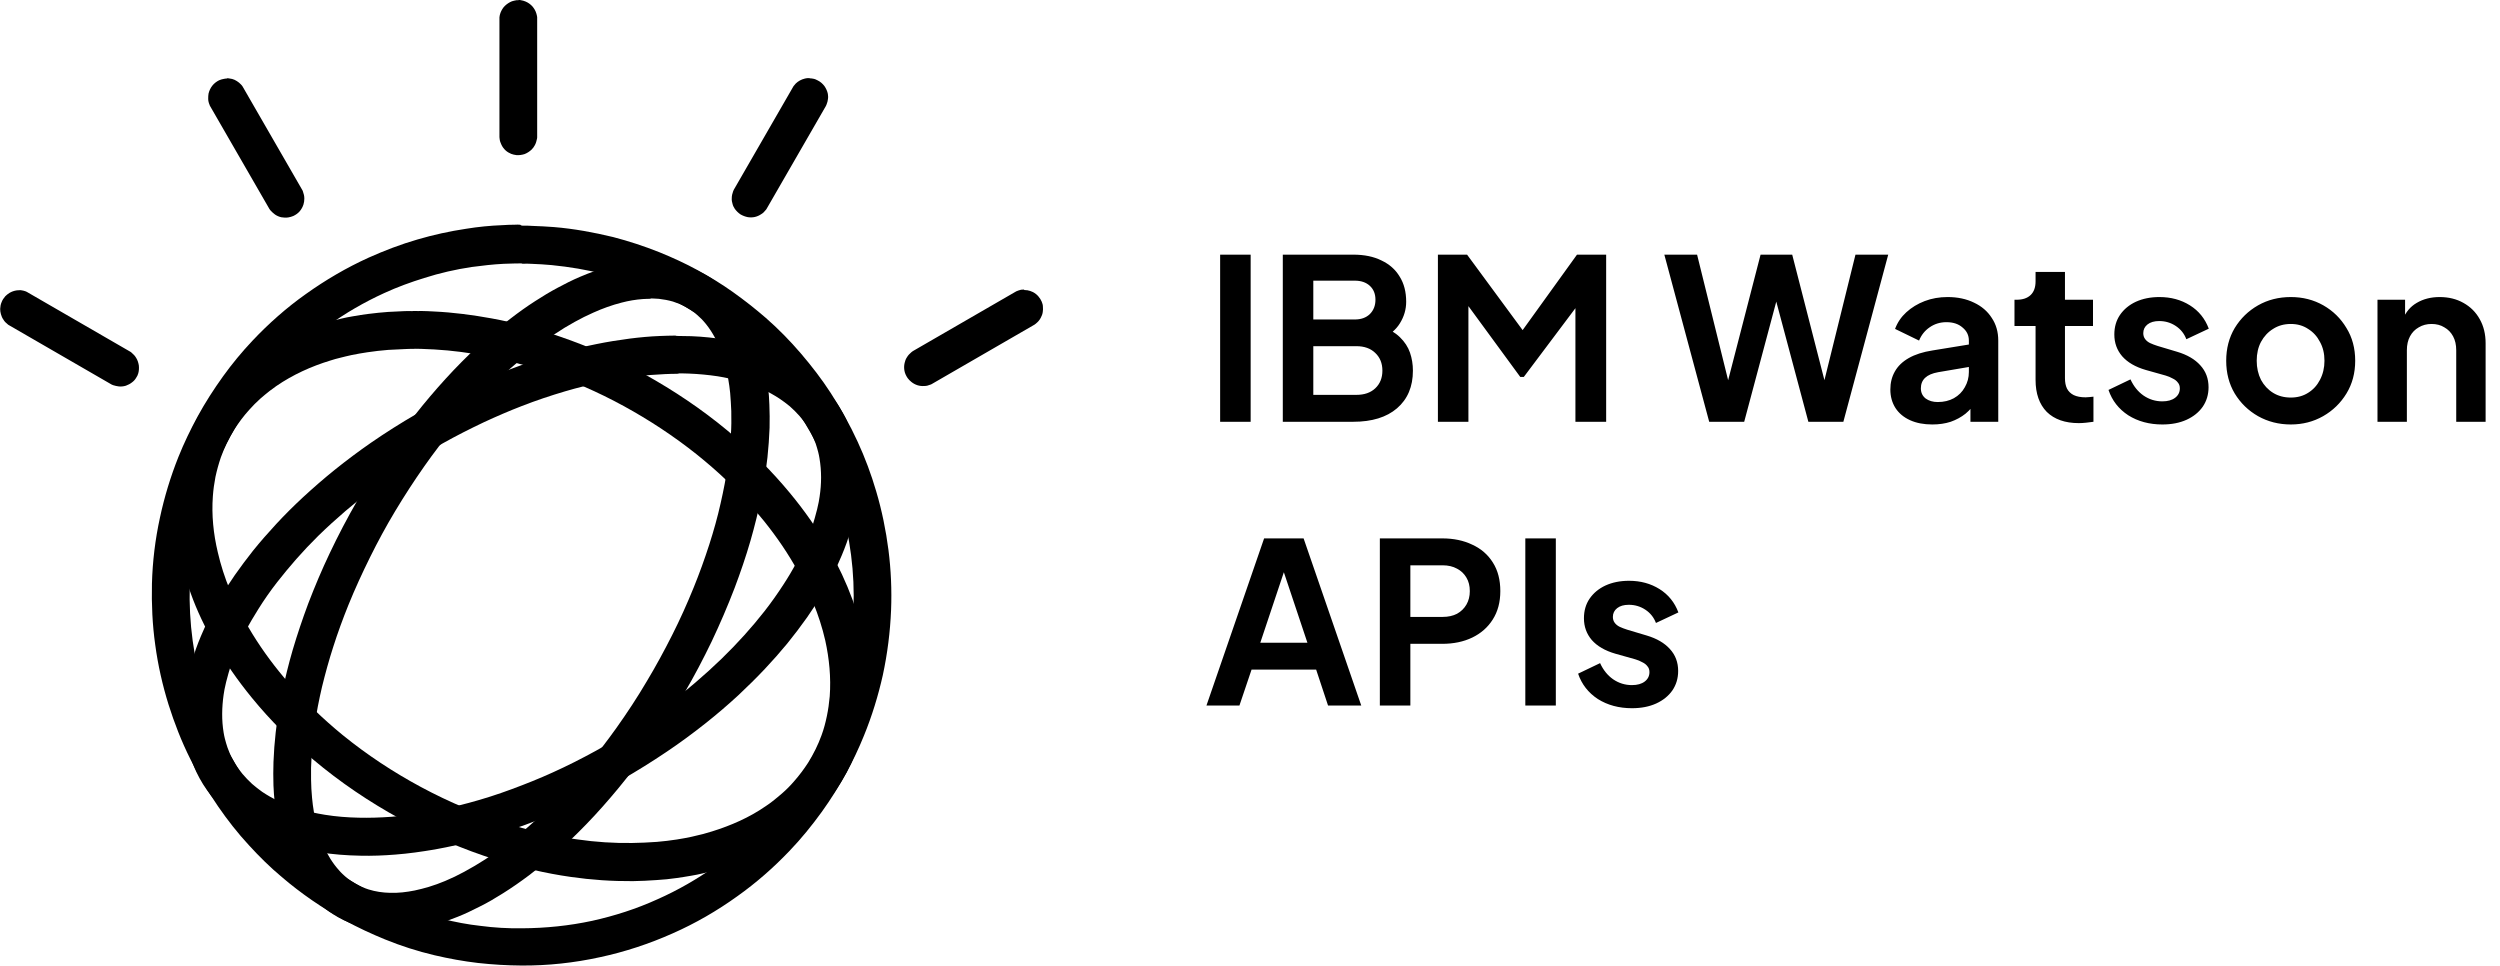 <svg width="326" height="126" viewBox="0 0 326 126" fill="none" xmlns="http://www.w3.org/2000/svg">
<path d="M54.13 40.551C54.384 40.56 54.639 40.569 54.907 40.553C55.474 40.57 56.019 40.575 56.572 40.617C59.103 40.732 61.627 41.07 64.118 41.521C67.158 42.077 70.164 42.906 73.074 43.911C76.887 45.214 80.567 46.868 84.083 48.822C87.888 50.935 91.515 53.373 94.848 56.138C96.432 57.46 97.954 58.845 99.421 60.33C100.662 61.594 101.854 62.896 102.982 64.262C104.914 66.586 106.647 69.063 108.146 71.704C109.321 73.778 110.347 75.966 111.171 78.206C111.83 80.063 112.382 81.959 112.732 83.907C112.967 85.272 113.144 86.638 113.192 88.031C113.257 89.498 113.205 90.966 113.016 92.424C112.898 93.434 112.699 94.431 112.457 95.405C112.187 96.429 111.873 97.428 111.478 98.417C110.849 99.993 110.043 101.472 109.104 102.878C108.351 103.995 107.5 105.027 106.561 106.01C105.838 106.754 105.049 107.462 104.229 108.12C103.657 108.588 103.076 109.019 102.465 109.401C102.01 109.704 101.545 109.993 101.072 110.266C100.73 110.469 100.366 110.661 100.002 110.853C97.371 112.245 94.529 113.229 91.632 113.891C91.129 114.012 90.621 114.115 90.111 114.198C89.475 114.306 88.84 114.415 88.218 114.498C87.369 114.622 86.514 114.708 85.657 114.757C84.606 114.834 83.57 114.885 82.525 114.9C79.82 114.922 77.116 114.739 74.439 114.352C71.148 113.887 67.883 113.111 64.705 112.122C60.374 110.763 56.173 108.955 52.2 106.783C48.182 104.587 44.346 102.002 40.832 99.04C37.946 96.617 35.255 93.942 32.853 91.002C31.019 88.763 29.369 86.397 27.918 83.879C26.721 81.794 25.681 79.631 24.87 77.365C24.176 75.521 23.66 73.613 23.31 71.665C23.075 70.299 22.897 68.934 22.836 67.566C22.771 66.099 22.823 64.63 22.977 63.185C23.094 62.176 23.27 61.166 23.513 60.192C23.772 59.137 24.105 58.101 24.511 57.093C25.139 55.517 25.945 54.038 26.885 52.632C27.638 51.515 28.489 50.483 29.428 49.5C30.178 48.706 31.003 47.985 31.859 47.314C32.431 46.846 33.033 46.427 33.623 46.034C34.078 45.73 34.542 45.441 35.016 45.168C35.358 44.965 35.722 44.773 36.086 44.581C38.717 43.189 41.581 42.217 44.478 41.555C44.981 41.434 45.489 41.332 45.999 41.248C46.678 41.124 47.359 41.02 48.044 40.934C48.911 40.822 49.765 40.736 50.605 40.675L52.736 40.571C53.085 40.566 53.411 40.549 53.746 40.569C53.876 40.543 54.014 40.553 54.13 40.551ZM53.885 45.493C53.515 45.486 53.13 45.504 52.746 45.522L50.615 45.626C49.717 45.688 48.813 45.812 47.91 45.936C47.216 46.045 46.523 46.154 45.838 46.301C45.341 46.42 44.822 46.526 44.347 46.657C43.922 46.75 43.505 46.88 43.089 47.01C40.602 47.766 38.193 48.857 36.029 50.342C35.745 50.545 35.462 50.748 35.164 50.976C34.754 51.305 34.344 51.634 33.957 51.975C33.443 52.442 32.951 52.922 32.49 53.451C31.762 54.257 31.123 55.112 30.538 56.028C29.829 57.17 29.253 58.384 28.802 59.634C28.515 60.477 28.277 61.336 28.091 62.207C27.928 63.038 27.816 63.879 27.756 64.724C27.578 67.165 27.829 69.612 28.398 72.005C28.782 73.679 29.318 75.339 29.975 76.935C30.784 78.939 31.786 80.853 32.923 82.678C34.315 84.936 35.913 87.078 37.652 89.07C39.8 91.509 42.143 93.769 44.658 95.828C47.832 98.409 51.264 100.676 54.874 102.616C58.573 104.606 62.486 106.256 66.5 107.507C69.385 108.4 72.334 109.069 75.317 109.463C77.666 109.804 80.039 109.958 82.413 109.925C83.494 109.898 84.575 109.871 85.661 109.781C86.527 109.708 87.391 109.605 88.25 109.472C88.907 109.376 89.556 109.242 90.205 109.109L91.696 108.753C92.099 108.648 92.48 108.53 92.861 108.413C95.325 107.645 97.707 106.605 99.836 105.133C100.155 104.917 100.474 104.701 100.785 104.448C101.195 104.119 101.605 103.79 101.993 103.448C102.539 102.973 103.051 102.459 103.523 101.91C104.204 101.136 104.826 100.313 105.385 99.446C106.08 98.329 106.678 97.127 107.129 95.877C107.428 95.064 107.646 94.24 107.821 93.391C107.998 92.536 108.123 91.67 108.197 90.799C108.374 88.358 108.137 85.886 107.613 83.517C107.229 81.843 106.693 80.183 106.036 78.588C105.227 76.584 104.224 74.669 103.087 72.844C101.687 70.549 100.067 68.394 98.298 66.354C96.053 63.76 93.532 61.406 90.867 59.266C87.873 56.881 84.671 54.773 81.319 52.941C77.962 51.105 74.446 49.576 70.815 48.371C68.43 47.586 66 46.942 63.539 46.443C61.266 46.014 58.961 45.697 56.64 45.568C56.051 45.538 55.461 45.509 54.894 45.492C54.64 45.483 54.35 45.487 54.095 45.478C54.037 45.479 53.965 45.505 53.885 45.493Z" fill="black"/>
<path d="M68.147 29.426C68.582 29.42 69.04 29.427 69.455 29.459C70.392 29.484 71.309 29.546 72.225 29.609C74.846 29.824 77.41 30.3 79.957 30.913C82 31.445 84.008 32.104 85.97 32.885C87.693 33.583 89.375 34.356 90.996 35.242C92.572 36.103 94.107 37.04 95.581 38.089C97.059 39.141 98.486 40.262 99.858 41.45C101.497 42.882 103.033 44.452 104.441 46.098C105.848 47.745 107.149 49.429 108.322 51.24C109.635 53.273 110.819 55.382 111.833 57.592C112.799 59.679 113.616 61.879 114.26 64.082C115.001 66.582 115.526 69.159 115.856 71.726C116.186 74.323 116.3 76.943 116.196 79.559C116.079 82.409 115.72 85.244 115.121 88.032C114.519 90.723 113.698 93.392 112.655 95.94C111.99 97.581 111.232 99.184 110.384 100.739C109.413 102.52 108.332 104.239 107.147 105.886C105.859 107.667 104.46 109.387 102.927 110.984C100.848 113.16 98.587 115.139 96.144 116.873C93.489 118.783 90.672 120.409 87.713 121.714C84.668 123.071 81.505 124.118 78.241 124.818C74.87 125.558 71.443 125.925 68.024 125.907C66.129 125.894 64.231 125.782 62.329 125.571C60.405 125.347 58.52 124.999 56.654 124.563C54.454 124.043 52.296 123.352 50.202 122.498C48.435 121.775 46.664 120.954 44.977 120.031C43.509 119.229 42.083 118.352 40.704 117.404C39.343 116.465 38.001 115.439 36.744 114.362C35.219 113.09 33.797 111.68 32.461 110.219C30.991 108.635 29.668 106.938 28.43 105.141C27.076 103.183 25.871 101.112 24.817 98.977C23.67 96.694 22.736 94.283 21.976 91.871C21.191 89.347 20.599 86.734 20.245 84.105C19.87 81.464 19.753 78.77 19.813 76.123C19.889 73.219 20.24 70.328 20.86 67.489C21.438 64.795 22.241 62.154 23.262 59.595C23.983 57.797 24.835 56.022 25.776 54.296C26.758 52.494 27.873 50.766 29.077 49.086C30.248 47.459 31.525 45.911 32.899 44.452C35.02 42.202 37.364 40.122 39.892 38.337C42.441 36.516 45.193 34.903 48.065 33.599C50.123 32.678 52.272 31.855 54.428 31.231C56.511 30.621 58.633 30.154 60.78 29.832C62.353 29.576 63.94 29.419 65.532 29.36C66.075 29.316 66.597 29.309 67.119 29.303C67.358 29.287 67.62 29.284 67.838 29.306C67.951 29.416 68.038 29.415 68.147 29.426ZM67.884 34.348L67.101 34.358C66.623 34.389 66.143 34.371 65.665 34.402C64.274 34.47 62.886 34.637 61.521 34.816C59.42 35.129 57.346 35.603 55.322 36.25C53.556 36.794 51.793 37.438 50.1 38.218C47.528 39.394 45.052 40.817 42.759 42.486C40.497 44.109 38.396 45.946 36.485 47.971C35.246 49.291 34.097 50.66 33.038 52.127C31.958 53.632 30.968 55.185 30.088 56.799C29.247 58.342 28.496 59.931 27.838 61.561C26.916 63.833 26.194 66.215 25.67 68.657C25.127 71.185 24.827 73.798 24.743 76.382C24.674 78.781 24.802 81.18 25.125 83.557C25.448 85.925 25.966 88.262 26.676 90.543C27.363 92.721 28.201 94.883 29.231 96.957C30.192 98.895 31.325 100.781 32.564 102.578C33.639 104.138 34.826 105.617 36.116 107.004C37.337 108.305 38.601 109.58 39.969 110.718C42.262 112.653 44.743 114.352 47.376 115.789C48.974 116.663 50.634 117.424 52.312 118.098C54.078 118.771 55.884 119.369 57.708 119.829C59.333 120.231 60.999 120.557 62.66 120.734C64.432 120.972 66.221 121.073 68.05 121.05C71.141 121.034 74.222 120.721 77.226 120.074C80.143 119.427 83.006 118.508 85.728 117.268C88.387 116.091 90.948 114.617 93.306 112.934C95.49 111.357 97.526 109.584 99.391 107.639C100.693 106.256 101.905 104.824 103.005 103.281C104.127 101.752 105.159 100.123 106.057 98.422C106.814 97.034 107.503 95.559 108.104 94.085C109.047 91.775 109.791 89.406 110.317 87.014C110.861 84.535 111.186 81.984 111.292 79.412C111.384 77.075 111.278 74.679 110.979 72.373C110.681 70.066 110.208 67.762 109.541 65.497C108.927 63.415 108.157 61.382 107.237 59.416C106.319 57.452 105.251 55.553 104.055 53.73C103.043 52.203 101.924 50.715 100.722 49.327C99.406 47.828 98.005 46.38 96.501 45.071C95.271 44.009 93.986 43.014 92.651 42.09C91.362 41.19 90.024 40.361 88.645 39.607C87.026 38.722 85.347 37.951 83.621 37.3C82.032 36.675 80.38 36.161 78.733 35.748C76.513 35.168 74.236 34.8 71.942 34.569C71.068 34.481 70.195 34.443 69.323 34.404C68.93 34.385 68.538 34.365 68.147 34.395C68.058 34.346 67.971 34.347 67.884 34.348Z" fill="black"/>
<path d="M84.893 34.016C85.057 34.023 85.251 34.018 85.415 34.025C85.791 34.038 86.185 34.061 86.566 34.106C87.552 34.21 88.525 34.419 89.466 34.73C90.519 35.076 91.529 35.542 92.476 36.119C93.146 36.536 93.779 37.018 94.368 37.534C94.79 37.925 95.199 38.337 95.596 38.771C95.88 39.11 96.163 39.45 96.416 39.801C96.605 40.056 96.781 40.333 96.956 40.61C97.982 42.197 98.713 43.965 99.236 45.759C99.315 46.038 99.393 46.318 99.454 46.587C99.538 46.899 99.603 47.2 99.675 47.533C99.762 47.964 99.844 48.362 99.913 48.783C100.004 49.332 100.082 49.904 100.16 50.475C100.252 51.23 100.295 51.986 100.326 52.764C100.363 53.78 100.382 54.786 100.353 55.792C100.305 57.081 100.209 58.37 100.077 59.639C99.873 61.364 99.616 63.057 99.279 64.763C98.883 66.692 98.412 68.605 97.867 70.497C97.266 72.578 96.563 74.628 95.794 76.669C94.896 79.016 93.896 81.333 92.811 83.63C91.708 85.917 90.534 88.162 89.251 90.345C87.961 92.582 86.564 94.757 85.107 96.868C83.7 98.892 82.222 100.874 80.648 102.772C79.306 104.393 77.91 105.984 76.436 107.501C75.074 108.907 73.671 110.26 72.191 111.539C71.168 112.439 70.092 113.308 68.992 114.135C67.893 114.961 66.77 115.745 65.606 116.476C64.589 117.116 63.568 117.725 62.499 118.247C61.584 118.713 60.651 119.167 59.689 119.547C58.163 120.156 56.591 120.68 54.981 120.978C53.627 121.248 52.221 121.4 50.832 121.358C50.067 121.354 49.304 121.264 48.554 121.152C47.817 121.018 47.074 120.851 46.351 120.609C45.302 120.266 44.312 119.781 43.402 119.197C42.714 118.77 42.094 118.265 41.487 117.739C41.065 117.348 40.656 116.936 40.271 116.48C39.997 116.175 39.742 115.853 39.511 115.514C39.34 115.269 39.169 115.024 39.017 114.79C38.027 113.223 37.289 111.51 36.766 109.716C36.688 109.437 36.609 109.157 36.548 108.888C36.459 108.544 36.37 108.2 36.311 107.845C36.2 107.371 36.121 106.887 36.041 106.402C35.963 105.83 35.885 105.259 35.825 104.698C35.733 103.943 35.702 103.165 35.659 102.408C35.622 101.392 35.633 100.375 35.662 99.369C35.71 98.08 35.806 96.791 35.951 95.5C36.155 93.775 36.425 92.06 36.779 90.364C37.169 88.484 37.624 86.612 38.165 84.761C38.77 82.713 39.448 80.707 40.192 78.709C41.044 76.483 41.969 74.297 42.983 72.164C44.091 69.827 45.292 67.536 46.583 65.296C47.895 63.02 49.297 60.796 50.786 58.631C52.123 56.685 53.564 54.769 55.05 52.938C56.362 51.33 57.733 49.772 59.159 48.265C60.546 46.815 61.974 45.419 63.492 44.074C64.502 43.195 65.517 42.349 66.586 41.534C67.625 40.731 68.686 39.97 69.789 39.263C70.745 38.645 71.705 38.06 72.707 37.528C73.647 37.019 74.624 36.53 75.611 36.107C76.91 35.549 78.245 35.08 79.608 34.704C80.793 34.394 82.024 34.17 83.259 34.065C83.581 34.047 83.916 34.007 84.256 33.999L84.693 33.988C84.796 34.018 84.844 34.017 84.893 34.016ZM84.749 38.963C84.439 38.959 84.135 38.988 83.844 38.995C82.895 39.061 81.962 39.223 81.058 39.461C79.794 39.783 78.582 40.223 77.386 40.759C76.552 41.125 75.741 41.534 74.966 41.963C74.055 42.462 73.168 43.003 72.307 43.584C71.339 44.223 70.407 44.884 69.486 45.609C68.521 46.367 67.562 47.158 66.639 47.969C65.362 49.103 64.127 50.289 62.963 51.517C61.645 52.89 60.386 54.326 59.162 55.783C57.827 57.395 56.555 59.06 55.35 60.773C54.005 62.69 52.729 64.654 51.524 66.662C50.35 68.615 49.266 70.62 48.253 72.666C47.241 74.713 46.295 76.769 45.439 78.877C44.712 80.679 44.039 82.513 43.45 84.365C42.901 86.066 42.423 87.808 41.995 89.549C41.604 91.224 41.275 92.876 41.035 94.579C40.847 95.904 40.708 97.227 40.634 98.559C40.562 99.596 40.538 100.636 40.563 101.676C40.581 102.476 40.611 103.254 40.691 104.031C40.743 104.646 40.832 105.282 40.934 105.896C41.013 106.381 41.106 106.844 41.216 107.318C41.311 107.694 41.406 108.07 41.513 108.425C41.591 108.704 41.688 108.994 41.779 109.251C41.86 109.444 41.928 109.659 42.008 109.852C42.071 110.034 42.146 110.195 42.221 110.355C42.717 111.49 43.384 112.577 44.219 113.499C44.361 113.668 44.498 113.806 44.652 113.954C44.866 114.165 45.092 114.354 45.318 114.544C45.671 114.806 46.023 115.068 46.413 115.264C46.934 115.565 47.493 115.801 48.06 115.982C48.952 116.264 49.902 116.404 50.848 116.425C51.928 116.464 53.012 116.33 54.067 116.121C54.695 115.987 55.288 115.833 55.893 115.656C56.62 115.433 57.343 115.178 58.041 114.881C58.891 114.526 59.72 114.128 60.528 113.686C61.468 113.177 62.373 112.647 63.254 112.075C64.182 111.468 65.091 110.833 65.981 110.171C67.041 109.374 68.069 108.534 69.062 107.654C70.37 106.509 71.618 105.3 72.842 104.049C74.136 102.72 75.37 101.328 76.55 99.905C77.879 98.305 79.15 96.641 80.38 94.925C81.778 92.955 83.118 90.923 84.35 88.828C85.524 86.874 86.609 84.869 87.639 82.833C88.669 80.796 89.597 78.73 90.453 76.622C91.205 74.776 91.874 72.911 92.488 71.014C93.057 69.237 93.572 67.43 93.972 65.614C94.35 63.961 94.674 62.276 94.919 60.605C95.1 59.335 95.227 58.034 95.305 56.734C95.377 55.694 95.383 54.644 95.359 53.607C95.327 52.817 95.278 52.029 95.213 51.241C95.16 50.626 95.059 50.012 94.957 49.398C94.879 48.921 94.784 48.447 94.674 47.976C94.58 47.6 94.485 47.224 94.378 46.869C94.298 46.591 94.209 46.315 94.112 46.042C94.031 45.85 93.963 45.635 93.883 45.442C93.36 44.146 92.648 42.886 91.713 41.848C91.571 41.679 91.399 41.52 91.226 41.362C91.013 41.151 90.786 40.962 90.56 40.772C90.203 40.508 89.832 40.264 89.447 40.041C88.908 39.73 88.336 39.516 87.752 39.324C87.155 39.154 86.55 39.039 85.921 38.968C85.69 38.951 85.46 38.935 85.248 38.929C85.132 38.921 84.987 38.925 84.871 38.917C84.877 38.949 84.828 38.95 84.749 38.963Z" fill="black"/>
<path d="M88.438 43.81C88.993 43.811 89.582 43.819 90.149 43.839C91.671 43.896 93.196 44.059 94.712 44.308C96.105 44.547 97.49 44.871 98.821 45.306C100.678 45.893 102.485 46.696 104.12 47.76L103.601 48.002C104.831 48.943 104.831 48.943 106.061 49.884C107.312 50.307 107.892 50.908 108.373 51.541C109.141 52.516 109.81 53.576 110.336 54.691C110.731 55.529 111.056 56.398 111.308 57.289C111.478 57.887 111.626 58.498 111.718 59.114C111.807 59.572 111.851 60.055 111.907 60.505C111.937 60.862 111.956 61.199 111.976 61.536C112.064 63.868 111.742 66.197 111.119 68.459C111.016 68.787 110.946 69.121 110.843 69.449C110.709 69.875 110.574 70.3 110.418 70.739C110.221 71.308 109.99 71.87 109.759 72.432C109.452 73.177 109.114 73.909 108.746 74.625C108.311 75.492 107.855 76.372 107.353 77.225C106.692 78.357 105.996 79.429 105.244 80.506C104.406 81.687 103.545 82.827 102.639 83.94C101.71 85.066 100.743 86.16 99.742 87.222C98.638 88.396 97.498 89.51 96.326 90.617C94.926 91.91 93.478 93.149 91.984 94.332C90.361 95.618 88.68 96.858 86.954 98.017C85.042 99.31 83.083 100.522 81.09 101.675C78.973 102.872 76.81 103.988 74.608 105.02C72.62 105.928 70.576 106.789 68.529 107.544C66.547 108.261 64.553 108.905 62.535 109.456C60.607 109.977 58.658 110.416 56.693 110.771C54.99 111.06 53.264 111.308 51.557 111.437C50.05 111.559 48.508 111.62 46.998 111.583C45.198 111.552 43.396 111.415 41.624 111.128C40.053 110.884 38.501 110.523 36.991 110.03C35.144 109.411 33.359 108.595 31.724 107.531L31.013 107.058C30.358 106.58 29.735 106.057 29.122 105.5C28.555 104.972 28.041 104.385 27.538 103.765C26.782 102.81 26.125 101.77 25.599 100.655C25.211 99.831 24.893 98.975 24.649 98.097C24.48 97.499 24.332 96.888 24.239 96.272C24.173 95.802 24.106 95.331 24.051 94.881C24.02 94.524 24.001 94.187 23.982 93.85C23.893 91.518 24.215 89.189 24.839 86.927C24.942 86.6 25.012 86.265 25.115 85.937C25.249 85.512 25.383 85.086 25.539 84.647C25.736 84.078 25.967 83.516 26.198 82.954C26.492 82.248 26.82 81.55 27.147 80.852C27.57 79.965 28.038 79.105 28.54 78.252C29.18 77.133 29.898 76.048 30.627 74.984C31.378 73.906 32.175 72.857 32.983 71.827C33.954 70.623 34.959 69.48 36.02 68.331C37.135 67.124 38.306 65.965 39.523 64.833C40.859 63.605 42.218 62.417 43.635 61.277C45.171 60.042 46.75 58.861 48.369 57.737C50.301 56.405 52.286 55.15 54.319 53.975C56.224 52.874 58.176 51.852 60.141 50.904C62.227 49.912 64.347 48.981 66.504 48.163C68.396 47.443 70.323 46.784 72.253 46.231C74.072 45.689 75.916 45.239 77.75 44.874C79.186 44.58 80.657 44.345 82.096 44.156C83.402 43.99 84.731 43.864 86.073 43.812C86.728 43.781 87.394 43.771 88.06 43.761C88.205 43.811 88.328 43.821 88.438 43.81ZM88.245 48.743C87.723 48.75 87.202 48.757 86.692 48.784C85.438 48.839 84.153 48.939 82.902 49.1C81.54 49.271 80.159 49.508 78.788 49.764C77.064 50.118 75.376 50.532 73.678 51.032C71.781 51.592 69.898 52.226 68.061 52.94C66.389 53.585 64.73 54.304 63.093 55.062C61.282 55.922 59.472 56.835 57.73 57.815C54.633 59.551 51.653 61.489 48.808 63.615C46.245 65.552 43.797 67.637 41.497 69.878C40.513 70.849 39.563 71.853 38.649 72.89C37.784 73.872 36.942 74.895 36.134 75.924C35.258 77.049 34.441 78.219 33.686 79.428C33.108 80.352 32.543 81.295 32.044 82.253C31.651 82.989 31.302 83.753 30.954 84.516C30.701 85.091 30.472 85.706 30.264 86.308C30.089 86.805 29.931 87.307 29.789 87.814L29.483 88.955C29.402 89.27 29.354 89.592 29.273 89.907L29.157 90.617C28.929 92.249 28.89 93.904 29.163 95.541C29.203 95.813 29.264 96.072 29.326 96.331C29.424 96.703 29.533 97.095 29.664 97.475C29.854 98.007 30.055 98.507 30.333 98.989C30.699 99.674 31.131 100.321 31.622 100.922C32 101.373 32.42 101.799 32.863 102.213C33.283 102.586 33.746 102.934 34.198 103.262C34.864 103.707 35.562 104.107 36.28 104.442C37.134 104.859 38.019 105.178 38.914 105.464C40.043 105.802 41.215 106.061 42.374 106.248C43.823 106.482 45.291 106.597 46.769 106.627C48.19 106.662 49.621 106.611 51.051 106.508C52.58 106.374 54.108 106.187 55.623 105.927C57.48 105.603 59.313 105.186 61.133 104.696C63.026 104.188 64.894 103.591 66.731 102.906C68.536 102.237 70.317 101.529 72.075 100.727C73.975 99.87 75.851 98.919 77.692 97.908C80.727 96.233 83.659 94.378 86.474 92.322C87.915 91.275 89.315 90.171 90.669 89.013C91.839 88.016 92.977 86.983 94.082 85.915C95.109 84.919 96.103 83.889 97.061 82.826C97.976 81.814 98.855 80.77 99.696 79.696C100.574 78.568 101.402 77.401 102.177 76.2C102.799 75.251 103.376 74.274 103.906 73.272C104.31 72.503 104.702 71.714 105.038 70.93C105.301 70.323 105.553 69.695 105.771 69.061C105.945 68.564 106.104 68.061 106.246 67.554L106.552 66.413C106.633 66.098 106.681 65.776 106.762 65.461L106.878 64.751C107.128 63.107 107.143 61.411 106.859 59.754C106.82 59.482 106.758 59.224 106.696 58.965C106.598 58.593 106.489 58.2 106.358 57.821C106.156 57.268 105.922 56.761 105.654 56.246C105.283 55.55 104.812 54.885 104.286 54.278C103.876 53.819 103.443 53.373 102.979 52.972C102.537 52.612 102.073 52.264 101.6 51.949C100.9 51.496 100.169 51.088 99.417 50.746C98.541 50.342 97.635 50.036 96.718 49.763C95.679 49.48 94.629 49.23 93.571 49.065C92.343 48.882 91.106 48.766 89.865 48.716C89.421 48.706 88.998 48.682 88.566 48.691C88.463 48.728 88.354 48.745 88.245 48.743ZM67.694 0C67.801 0 67.828 0 67.935 0.028C68.122 0.056 68.336 0.112 68.523 0.195C68.871 0.335 69.165 0.558 69.405 0.809C69.646 1.088 69.833 1.395 69.94 1.758C69.993 1.925 70.02 2.064 70.047 2.232V17.856C70.047 17.94 70.047 18.023 70.02 18.107C69.967 18.386 69.886 18.665 69.753 18.916C69.646 19.139 69.486 19.335 69.325 19.502C69.058 19.753 68.764 19.948 68.416 20.088C68.069 20.2 67.694 20.255 67.347 20.227C67.106 20.2 66.865 20.144 66.651 20.06C66.384 19.948 66.143 19.809 65.93 19.614C65.689 19.39 65.502 19.139 65.368 18.832C65.261 18.609 65.181 18.386 65.154 18.135C65.154 18.051 65.127 17.968 65.127 17.884V2.511V2.26C65.154 2.064 65.181 1.869 65.261 1.674C65.395 1.339 65.582 1.004 65.85 0.753C66.117 0.502 66.411 0.307 66.758 0.167C66.945 0.112 67.159 0.056 67.347 0.028H67.587C67.614 0 67.641 0 67.694 0ZM105.667 10.219C105.704 10.209 105.75 10.235 105.787 10.225C105.871 10.241 105.931 10.243 106.014 10.259C106.241 10.294 106.464 10.39 106.649 10.497C106.987 10.66 107.27 10.92 107.501 11.215C107.718 11.534 107.885 11.888 107.954 12.25C107.986 12.462 108.004 12.698 107.962 12.932C107.934 13.141 107.892 13.374 107.79 13.605C107.748 13.678 107.743 13.739 107.702 13.812L107.646 13.908L100.026 27.125L99.97 27.222C99.928 27.294 99.9 27.343 99.836 27.402C99.687 27.606 99.478 27.807 99.251 27.934C99.001 28.105 98.721 28.227 98.426 28.294C98.143 28.356 97.828 28.367 97.517 28.317C97.184 28.253 96.855 28.127 96.554 27.953C96.267 27.755 96.031 27.522 95.823 27.24C95.693 27.037 95.587 26.846 95.531 26.621C95.453 26.382 95.402 26.095 95.421 25.848C95.421 25.526 95.491 25.244 95.598 24.952C95.64 24.879 95.645 24.818 95.687 24.745L95.742 24.649L103.362 11.432L103.474 11.239C103.567 11.131 103.673 11 103.766 10.892C103.924 10.726 104.114 10.61 104.304 10.495C104.494 10.379 104.717 10.314 104.939 10.25C105.051 10.217 105.148 10.209 105.282 10.19C105.38 10.182 105.403 10.196 105.5 10.187C105.607 10.217 105.644 10.206 105.667 10.219ZM29.69 10.208C29.787 10.216 29.81 10.203 29.921 10.235C30.019 10.243 30.153 10.262 30.264 10.294C30.487 10.359 30.686 10.437 30.89 10.577C31.08 10.692 31.261 10.846 31.419 11.012C31.498 11.095 31.577 11.179 31.633 11.275L31.744 11.469L39.364 24.685C39.378 24.709 39.406 24.758 39.42 24.782C39.462 24.854 39.489 24.903 39.508 24.989C39.615 25.281 39.685 25.563 39.685 25.885C39.681 26.145 39.654 26.419 39.575 26.657C39.47 26.988 39.3 27.294 39.076 27.558C38.854 27.815 38.566 28.014 38.252 28.163C38.052 28.246 37.816 28.319 37.589 28.353C37.279 28.404 36.987 28.379 36.681 28.331C36.385 28.264 36.105 28.142 35.856 27.97C35.644 27.812 35.448 27.634 35.271 27.438C35.229 27.366 35.178 27.331 35.136 27.258L35.081 27.162L27.46 13.945L27.405 13.848C27.363 13.776 27.335 13.727 27.316 13.642C27.214 13.411 27.145 13.129 27.149 12.869C27.145 12.645 27.16 12.42 27.194 12.198C27.286 11.823 27.453 11.469 27.684 11.174C27.916 10.879 28.235 10.63 28.573 10.467C28.772 10.384 29.009 10.312 29.235 10.277C29.319 10.261 29.379 10.259 29.463 10.243C29.5 10.253 29.546 10.227 29.583 10.237C29.592 10.2 29.629 10.211 29.69 10.208ZM2.626 37.837C2.725 37.832 2.749 37.846 2.835 37.865C2.958 37.874 3.068 37.907 3.178 37.939C3.288 37.972 3.397 38.005 3.494 38.06L3.687 38.172L16.886 45.803L16.982 45.859C17.055 45.901 17.103 45.928 17.162 45.993C17.401 46.193 17.602 46.402 17.763 46.681C17.948 46.973 18.045 47.308 18.104 47.651C18.139 47.981 18.124 48.343 18.036 48.663C17.977 48.876 17.881 49.099 17.75 49.27C17.617 49.503 17.435 49.703 17.217 49.859C16.974 50.058 16.709 50.183 16.419 50.294C16.13 50.384 15.827 50.419 15.525 50.395C15.263 50.364 15.004 50.308 14.753 50.227C14.681 50.185 14.619 50.181 14.546 50.139L14.45 50.083L1.252 42.452C1.227 42.438 1.179 42.41 1.155 42.397C1.083 42.355 1.034 42.327 0.975 42.262C0.772 42.113 0.57 41.904 0.444 41.676C0.28 41.458 0.192 41.221 0.117 40.961C0.052 40.739 0.025 40.507 0.022 40.288C0.035 39.987 0.086 39.676 0.208 39.407C0.307 39.124 0.492 38.86 0.687 38.633C0.85 38.469 1.03 38.325 1.225 38.202C1.517 38.03 1.844 37.91 2.192 37.864C2.267 37.846 2.328 37.85 2.427 37.846C2.465 37.837 2.489 37.85 2.551 37.855C2.54 37.818 2.577 37.809 2.626 37.837ZM133.613 37.822C133.65 37.831 133.688 37.84 133.712 37.826C133.787 37.845 133.849 37.84 133.948 37.844C134.197 37.886 134.473 37.974 134.7 38.089C134.979 38.238 135.209 38.414 135.418 38.664C135.6 38.868 135.733 39.1 135.843 39.346C135.926 39.545 135.998 39.782 135.995 40C136.029 40.227 136.002 40.459 135.975 40.691C135.937 40.96 135.849 41.197 135.723 41.425C135.575 41.727 135.339 41.987 135.076 42.2C135.003 42.242 134.969 42.293 134.896 42.335L134.8 42.391L121.601 50.022L121.505 50.078C121.432 50.119 121.384 50.147 121.298 50.166C121.068 50.268 120.787 50.338 120.527 50.334C120.225 50.357 119.921 50.323 119.632 50.233C119.341 50.139 119.07 49.991 118.834 49.797C118.653 49.654 118.492 49.487 118.355 49.301C118.157 49.014 118.007 48.699 117.943 48.365C117.88 48.031 117.877 47.692 117.961 47.335C118.012 47.089 118.111 46.815 118.251 46.61C118.412 46.332 118.613 46.123 118.852 45.923C118.924 45.881 118.959 45.83 119.032 45.788L119.128 45.732L132.327 38.102L132.52 37.99C132.702 37.915 132.86 37.855 133.056 37.804C133.164 37.773 133.276 37.761 133.388 37.766C133.425 37.775 133.45 37.761 133.511 37.757C133.538 37.803 133.575 37.812 133.613 37.822Z" fill="black"/>
<path d="M159.106 55V33.206H163.085V55H159.106ZM167.277 55V33.206H176.462C177.906 33.206 179.134 33.459 180.148 33.967C181.182 34.454 181.972 35.156 182.518 36.073C183.084 36.97 183.366 38.062 183.366 39.349C183.366 40.344 183.093 41.28 182.547 42.158C182.021 43.016 181.172 43.728 180.002 44.293V42.45C181.075 42.86 181.923 43.367 182.547 43.971C183.171 44.576 183.61 45.249 183.864 45.99C184.117 46.731 184.244 47.511 184.244 48.33C184.244 50.417 183.552 52.055 182.167 53.245C180.802 54.415 178.9 55 176.462 55H167.277ZM171.255 51.49H176.872C177.906 51.49 178.725 51.207 179.329 50.641C179.953 50.056 180.265 49.286 180.265 48.33C180.265 47.374 179.953 46.604 179.329 46.019C178.725 45.434 177.906 45.142 176.872 45.142H171.255V51.49ZM171.255 41.66H176.667C177.486 41.66 178.14 41.426 178.627 40.958C179.115 40.471 179.359 39.847 179.359 39.086C179.359 38.325 179.115 37.721 178.627 37.272C178.14 36.824 177.486 36.599 176.667 36.599H171.255V41.66ZM187.503 55V33.206H191.306L199.468 44.293H197.654L205.64 33.206H209.443V55H205.435V37.74L206.986 38.121L198.707 49.149H198.239L190.165 38.121L191.481 37.74V55H187.503ZM222.88 55L217.029 33.206H221.3L225.893 51.782H224.781L229.579 33.206H233.704L238.472 51.782H237.36L241.953 33.206H246.224L240.374 55H235.81L230.983 36.921H232.27L227.443 55H222.88ZM251.972 55.351C250.861 55.351 249.895 55.166 249.076 54.795C248.257 54.425 247.623 53.898 247.175 53.215C246.726 52.513 246.502 51.704 246.502 50.788C246.502 49.91 246.697 49.13 247.087 48.447C247.477 47.745 248.082 47.16 248.901 46.692C249.72 46.224 250.754 45.892 252.002 45.697L257.209 44.849V47.774L252.733 48.535C251.972 48.671 251.407 48.915 251.036 49.266C250.666 49.617 250.481 50.076 250.481 50.641C250.481 51.187 250.685 51.626 251.095 51.958C251.524 52.27 252.05 52.426 252.675 52.426C253.474 52.426 254.176 52.26 254.781 51.928C255.405 51.577 255.883 51.099 256.214 50.495C256.565 49.89 256.741 49.227 256.741 48.506V44.41C256.741 43.728 256.468 43.162 255.922 42.713C255.395 42.245 254.693 42.011 253.815 42.011C252.996 42.011 252.265 42.236 251.621 42.684C250.997 43.113 250.539 43.689 250.246 44.41L247.116 42.889C247.428 42.05 247.916 41.329 248.579 40.724C249.262 40.1 250.061 39.612 250.978 39.261C251.894 38.91 252.889 38.735 253.962 38.735C255.268 38.735 256.419 38.979 257.414 39.466C258.408 39.934 259.179 40.597 259.725 41.456C260.29 42.294 260.573 43.279 260.573 44.41V55H256.946V52.279L257.765 52.221C257.355 52.904 256.868 53.479 256.302 53.947C255.736 54.395 255.093 54.746 254.371 55C253.65 55.234 252.85 55.351 251.972 55.351ZM271.084 55.175C269.29 55.175 267.896 54.688 266.901 53.713C265.926 52.718 265.438 51.324 265.438 49.53V42.509H262.688V39.086H262.981C263.761 39.086 264.366 38.881 264.795 38.472C265.224 38.062 265.438 37.467 265.438 36.687V35.459H269.271V39.086H272.927V42.509H269.271V49.325C269.271 49.851 269.358 50.3 269.534 50.67C269.729 51.041 270.021 51.324 270.411 51.519C270.821 51.714 271.338 51.811 271.962 51.811C272.098 51.811 272.254 51.802 272.43 51.782C272.625 51.763 272.81 51.743 272.986 51.724V55C272.713 55.039 272.401 55.078 272.05 55.117C271.699 55.156 271.377 55.175 271.084 55.175ZM281.969 55.351C280.272 55.351 278.79 54.951 277.523 54.152C276.274 53.333 275.416 52.231 274.948 50.846L277.815 49.471C278.225 50.368 278.79 51.07 279.512 51.577C280.253 52.084 281.072 52.338 281.969 52.338C282.671 52.338 283.227 52.182 283.637 51.87C284.046 51.558 284.251 51.148 284.251 50.641C284.251 50.329 284.163 50.076 283.988 49.881C283.832 49.666 283.607 49.49 283.315 49.354C283.042 49.198 282.74 49.071 282.408 48.974L279.804 48.242C278.459 47.852 277.435 47.258 276.733 46.458C276.05 45.658 275.709 44.712 275.709 43.62C275.709 42.645 275.953 41.797 276.44 41.075C276.947 40.334 277.64 39.759 278.517 39.349C279.414 38.94 280.438 38.735 281.589 38.735C283.091 38.735 284.417 39.096 285.567 39.817C286.718 40.539 287.537 41.553 288.025 42.86L285.099 44.235C284.826 43.513 284.368 42.938 283.724 42.509C283.081 42.08 282.359 41.865 281.56 41.865C280.916 41.865 280.409 42.011 280.038 42.304C279.668 42.596 279.483 42.977 279.483 43.445C279.483 43.737 279.561 43.991 279.717 44.205C279.873 44.42 280.087 44.595 280.36 44.732C280.653 44.868 280.984 44.995 281.355 45.112L283.9 45.873C285.207 46.263 286.211 46.848 286.913 47.628C287.635 48.408 287.995 49.364 287.995 50.495C287.995 51.45 287.742 52.299 287.235 53.04C286.728 53.762 286.026 54.327 285.129 54.737C284.231 55.146 283.178 55.351 281.969 55.351ZM298.722 55.351C297.162 55.351 295.738 54.99 294.451 54.269C293.183 53.547 292.169 52.562 291.409 51.314C290.667 50.066 290.297 48.642 290.297 47.043C290.297 45.444 290.667 44.02 291.409 42.772C292.169 41.524 293.183 40.539 294.451 39.817C295.719 39.096 297.142 38.735 298.722 38.735C300.282 38.735 301.696 39.096 302.964 39.817C304.231 40.539 305.236 41.524 305.977 42.772C306.738 44.001 307.118 45.424 307.118 47.043C307.118 48.642 306.738 50.066 305.977 51.314C305.216 52.562 304.202 53.547 302.935 54.269C301.667 54.99 300.263 55.351 298.722 55.351ZM298.722 51.841C299.58 51.841 300.331 51.636 300.975 51.226C301.638 50.817 302.154 50.251 302.525 49.53C302.915 48.788 303.11 47.96 303.11 47.043C303.11 46.107 302.915 45.288 302.525 44.586C302.154 43.864 301.638 43.298 300.975 42.889C300.331 42.46 299.58 42.245 298.722 42.245C297.844 42.245 297.074 42.46 296.411 42.889C295.748 43.298 295.221 43.864 294.831 44.586C294.461 45.288 294.275 46.107 294.275 47.043C294.275 47.96 294.461 48.788 294.831 49.53C295.221 50.251 295.748 50.817 296.411 51.226C297.074 51.636 297.844 51.841 298.722 51.841ZM310.024 55V39.086H313.622V42.216L313.33 41.66C313.7 40.705 314.305 39.983 315.143 39.495C316.001 38.989 316.996 38.735 318.127 38.735C319.297 38.735 320.331 38.989 321.228 39.495C322.145 40.003 322.857 40.714 323.364 41.631C323.871 42.528 324.124 43.572 324.124 44.761V55H320.292V45.668C320.292 44.966 320.156 44.361 319.882 43.854C319.609 43.347 319.229 42.957 318.742 42.684C318.274 42.392 317.718 42.245 317.074 42.245C316.45 42.245 315.894 42.392 315.407 42.684C314.919 42.957 314.539 43.347 314.266 43.854C313.993 44.361 313.856 44.966 313.856 45.668V55H310.024ZM157.322 92L164.84 70.206H169.989L177.507 92H173.177L171.627 87.319H163.202L161.622 92H157.322ZM164.343 83.809H170.486L166.859 72.956H167.97L164.343 83.809ZM179.932 92V70.206H188.065C189.547 70.206 190.854 70.479 191.985 71.025C193.136 71.552 194.033 72.332 194.676 73.365C195.32 74.379 195.642 75.618 195.642 77.081C195.642 78.524 195.31 79.762 194.647 80.796C194.003 81.81 193.116 82.59 191.985 83.136C190.854 83.682 189.547 83.955 188.065 83.955H183.911V92H179.932ZM183.911 80.445H188.123C188.845 80.445 189.469 80.308 189.996 80.035C190.522 79.743 190.932 79.343 191.224 78.836C191.517 78.329 191.663 77.744 191.663 77.081C191.663 76.398 191.517 75.813 191.224 75.325C190.932 74.818 190.522 74.428 189.996 74.155C189.469 73.863 188.845 73.716 188.123 73.716H183.911V80.445ZM198.902 92V70.206H202.88V92H198.902ZM212.806 92.351C211.109 92.351 209.627 91.951 208.359 91.152C207.111 90.332 206.253 89.231 205.785 87.846L208.652 86.471C209.061 87.368 209.627 88.07 210.349 88.577C211.09 89.084 211.909 89.338 212.806 89.338C213.508 89.338 214.064 89.182 214.473 88.87C214.883 88.558 215.088 88.148 215.088 87.641C215.088 87.329 215 87.076 214.824 86.881C214.668 86.666 214.444 86.49 214.152 86.354C213.878 86.198 213.576 86.071 213.245 85.974L210.641 85.242C209.295 84.852 208.272 84.257 207.569 83.458C206.887 82.658 206.546 81.712 206.546 80.62C206.546 79.645 206.789 78.797 207.277 78.075C207.784 77.334 208.476 76.759 209.354 76.349C210.251 75.94 211.275 75.735 212.426 75.735C213.927 75.735 215.253 76.096 216.404 76.817C217.555 77.539 218.374 78.553 218.861 79.86L215.936 81.235C215.663 80.513 215.205 79.938 214.561 79.509C213.917 79.08 213.196 78.865 212.396 78.865C211.753 78.865 211.246 79.011 210.875 79.304C210.505 79.596 210.319 79.977 210.319 80.445C210.319 80.737 210.397 80.991 210.553 81.205C210.709 81.42 210.924 81.595 211.197 81.732C211.489 81.868 211.821 81.995 212.192 82.112L214.737 82.873C216.043 83.263 217.048 83.848 217.75 84.628C218.471 85.408 218.832 86.364 218.832 87.495C218.832 88.451 218.579 89.299 218.072 90.04C217.564 90.762 216.862 91.327 215.965 91.737C215.068 92.146 214.015 92.351 212.806 92.351Z" fill="black"/>
</svg>
